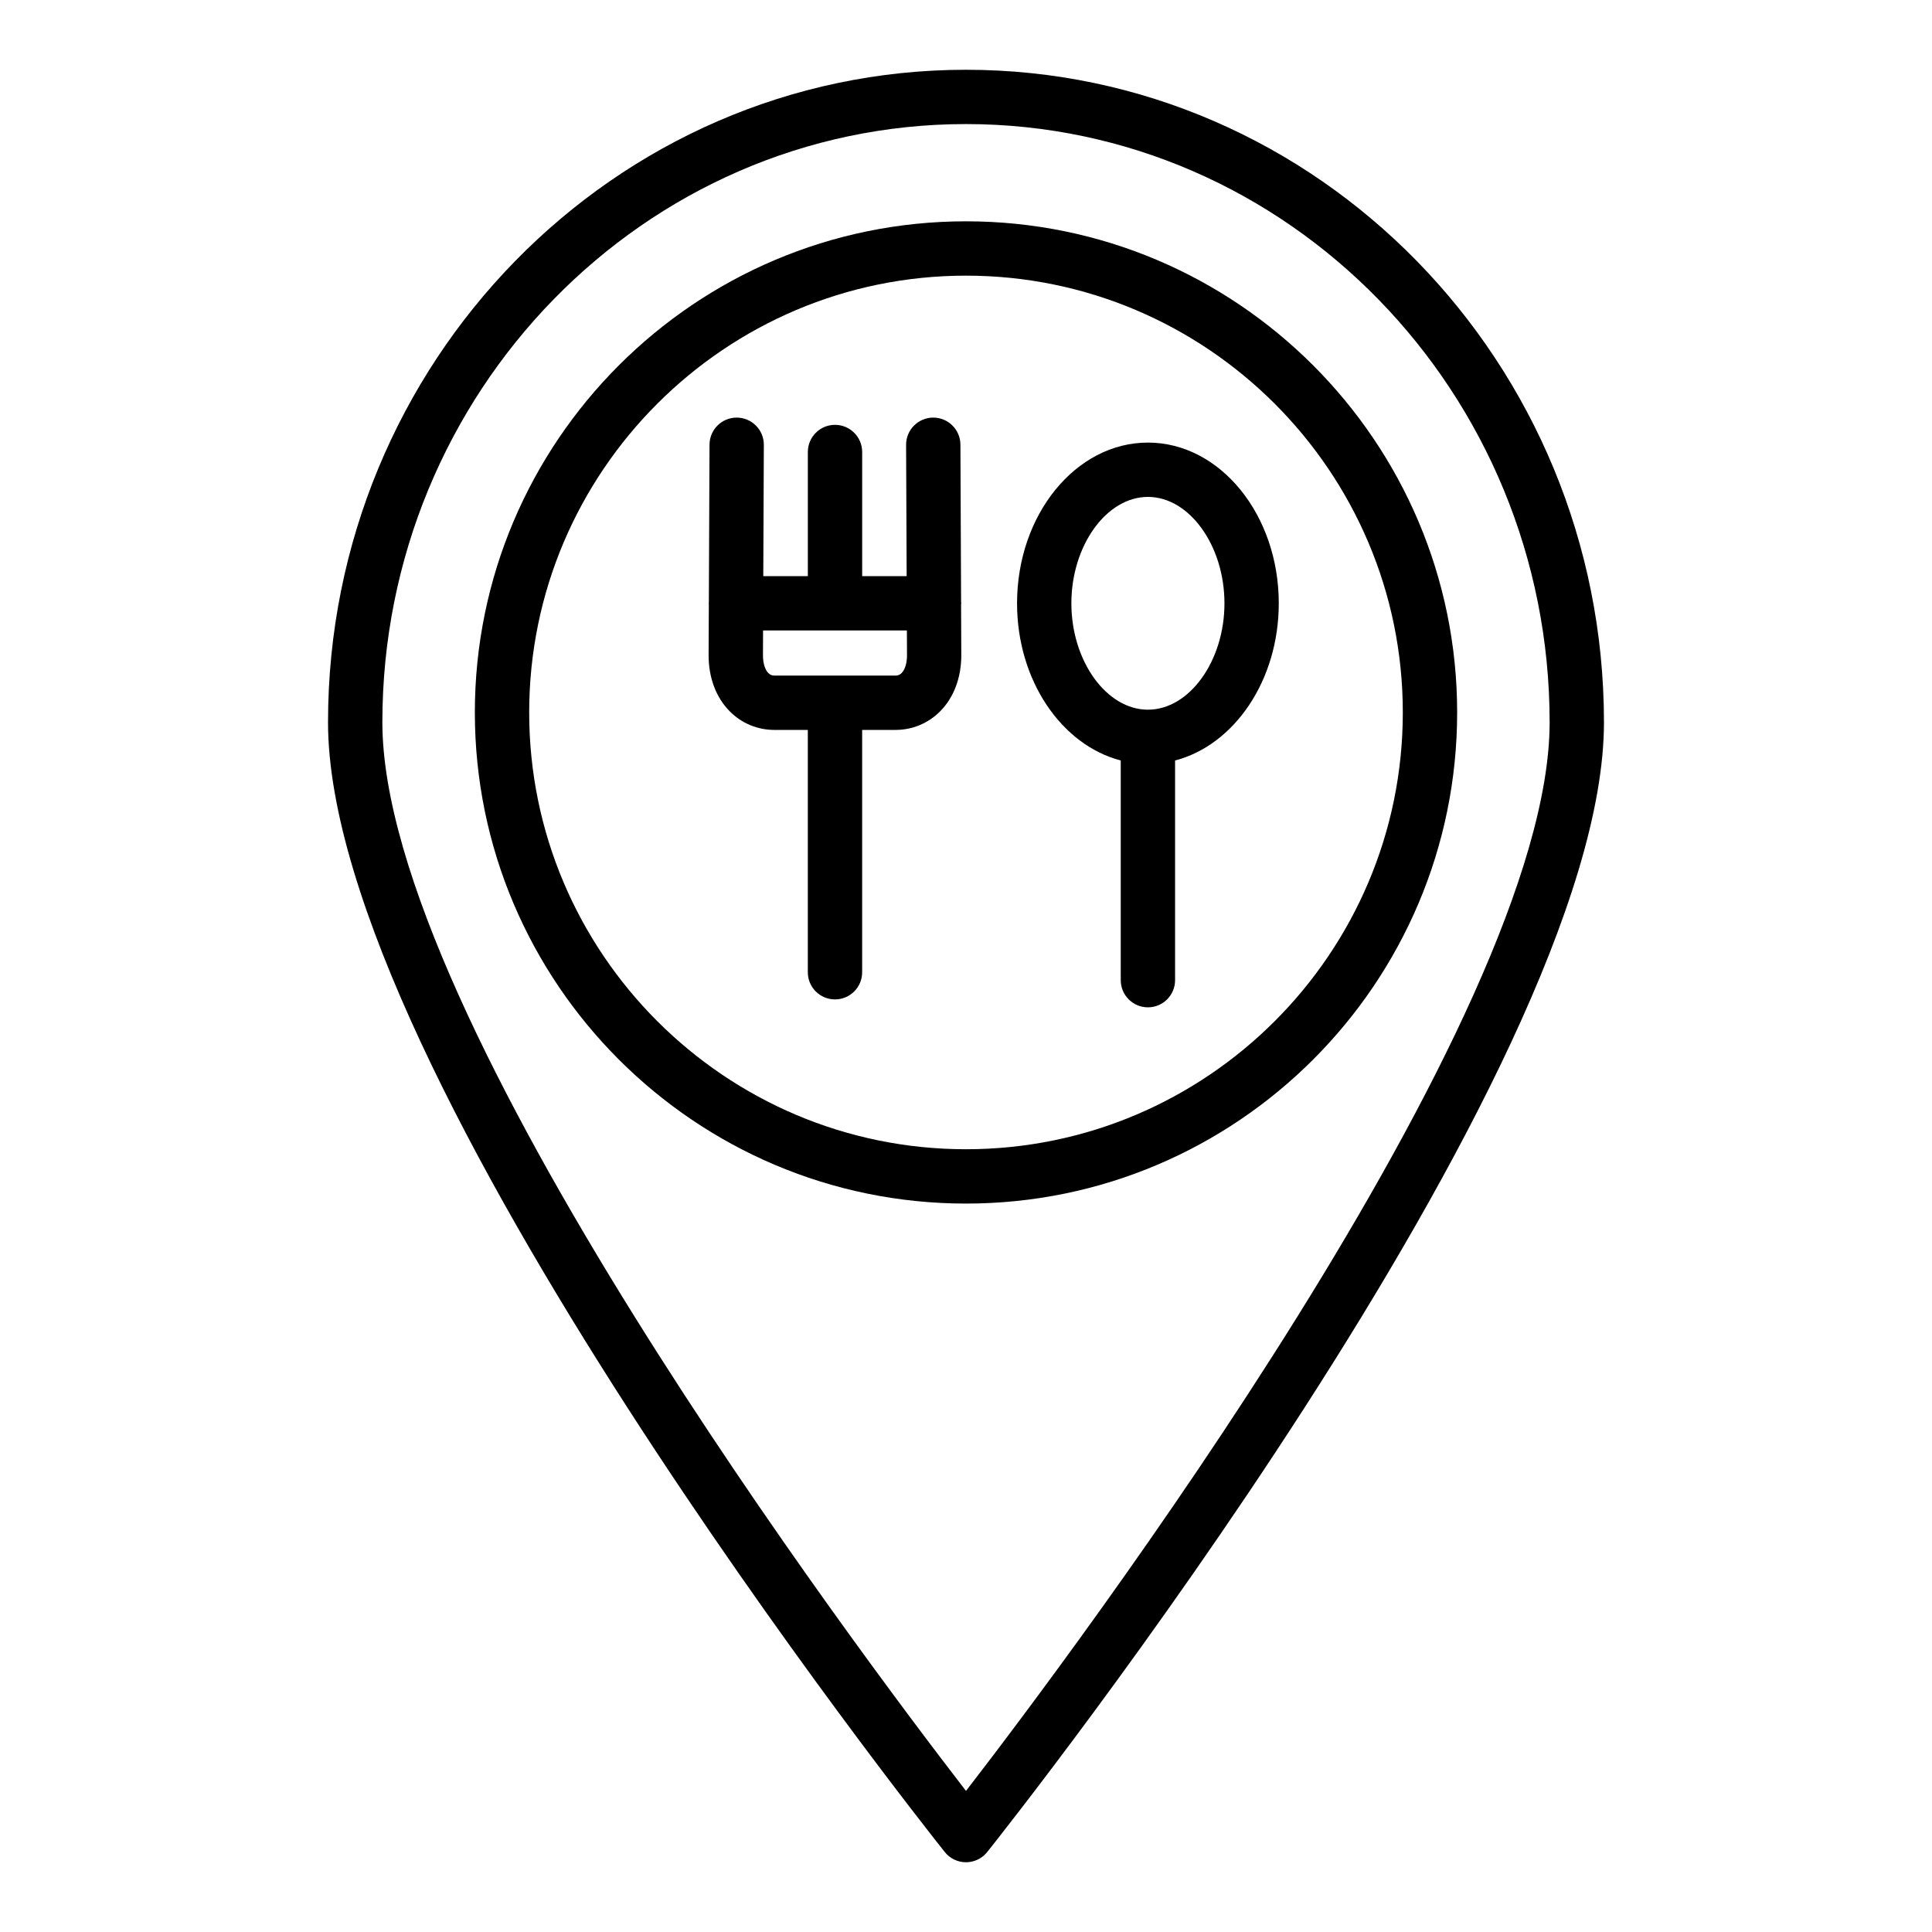 <?xml version="1.0" encoding="UTF-8"?>
<!-- Uploaded to: ICON Repo, www.svgrepo.com, Generator: ICON Repo Mixer Tools -->
<svg fill="#000000" width="800px" height="800px" version="1.1" viewBox="144 144 512 512" xmlns="http://www.w3.org/2000/svg">
 <g>
  <path d="m400 162.49c-93.223 0-169.07 77.574-169.07 172.93 0 92.988 156.76 290.99 163.44 299.38 1.359 1.719 3.434 2.715 5.629 2.715 2.191 0 4.266-1 5.629-2.715 6.676-8.387 163.44-206.39 163.44-299.38-0.004-95.355-75.848-172.93-169.07-172.93zm0 456.12c-28.445-36.824-154.67-204.7-154.67-283.19 0-87.418 69.387-158.54 154.67-158.54s154.67 71.121 154.67 158.54c-0.004 78.469-126.23 246.37-154.67 283.19z"/>
  <path d="m400 202.65c-71.77 0-130.16 58.387-130.16 130.16 0 71.762 58.387 130.15 130.16 130.15s130.16-58.387 130.16-130.15c-0.004-71.77-58.391-130.16-130.16-130.16zm0 245.91c-63.832 0-115.76-51.926-115.76-115.75 0-63.832 51.926-115.76 115.76-115.76 63.832 0 115.76 51.926 115.76 115.76-0.004 63.828-51.93 115.75-115.76 115.75z"/>
  <path d="m448.21 261.29c-19.125 0-34.68 19.109-34.68 42.594 0 20.453 11.801 37.57 27.48 41.652v58.219c0 3.977 3.219 7.199 7.199 7.199 3.977 0 7.199-3.219 7.199-7.199v-58.219c15.68-4.082 27.48-21.199 27.48-41.652 0-23.484-15.555-42.594-34.68-42.594zm0 70.785c-10.992 0-20.285-12.91-20.285-28.191 0-15.289 9.293-28.199 20.285-28.199 10.992 0 20.285 12.91 20.285 28.199 0 15.281-9.293 28.191-20.285 28.191z"/>
  <path d="m398.7 303.59-0.18-41.754c-0.016-3.965-3.234-7.168-7.199-7.168h-0.027c-3.977 0.016-7.184 3.254-7.168 7.227l0.148 34.797h-11.789v-32.906c0-3.977-3.219-7.199-7.199-7.199-3.977 0-7.199 3.219-7.199 7.199v32.906h-11.809l0.148-34.797c0.016-3.973-3.191-7.211-7.168-7.227h-0.027c-3.965 0-7.184 3.203-7.199 7.168l-0.18 41.863c0 0.066-0.039 0.121-0.039 0.191 0 0.066 0.035 0.117 0.035 0.184l-0.059 13.48c-0.027 5.988 1.969 11.309 5.621 14.977 3.148 3.164 7.344 4.906 11.809 4.906h8.863v64.219c0 3.977 3.219 7.199 7.199 7.199 3.977 0 7.199-3.219 7.199-7.199v-64.219h8.836c4.465 0 8.66-1.742 11.809-4.906 3.656-3.66 5.652-8.984 5.629-14.973l-0.059-13.387c0.004-0.102 0.059-0.184 0.059-0.285 0.004-0.105-0.051-0.195-0.055-0.297zm-15.77 18.781c-0.457 0.457-0.965 0.668-1.609 0.668h-32.094c-0.641 0-1.152-0.211-1.609-0.668-0.914-0.922-1.434-2.656-1.426-4.758l0.027-6.531h38.117l0.027 6.531c0.008 2.102-0.512 3.836-1.434 4.758z"/>
 </g>
</svg>